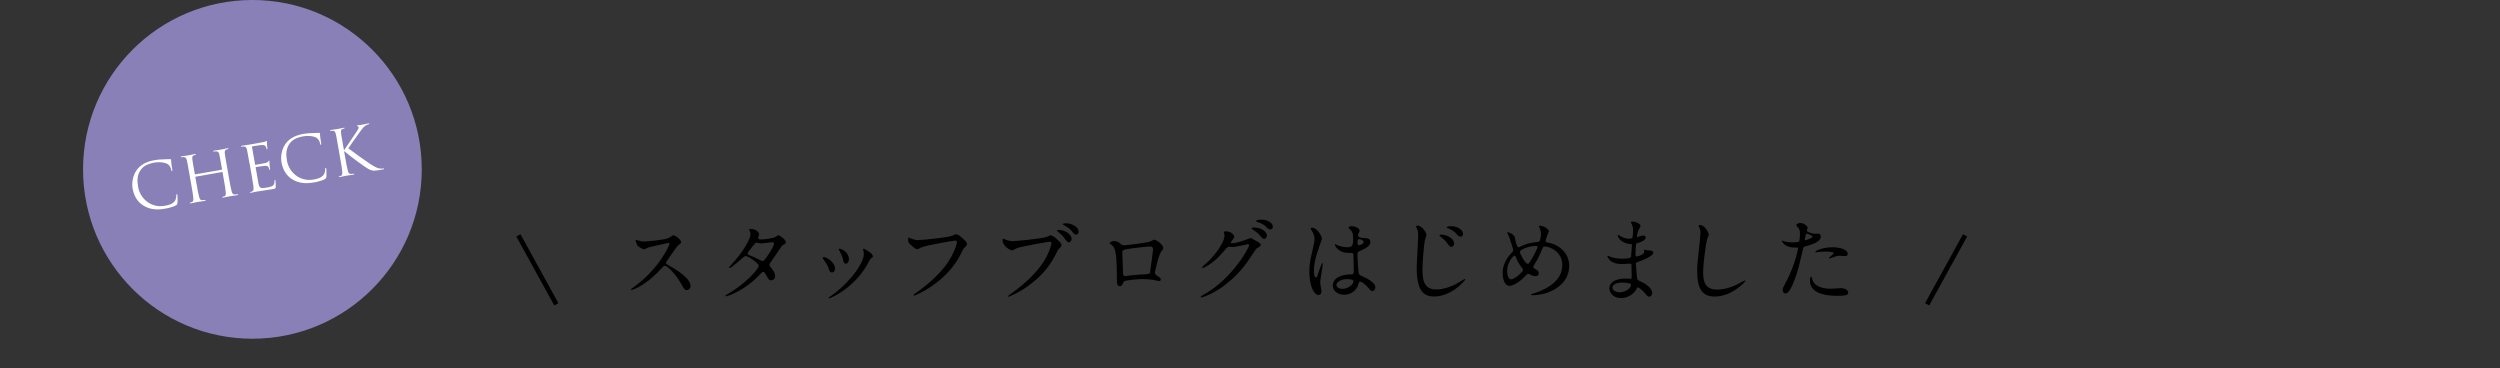 <?xml version="1.0" encoding="UTF-8"?>
<svg id="_レイヤー_2" data-name="レイヤー 2" xmlns="http://www.w3.org/2000/svg" viewBox="0 0 842 123.98">
  <rect x="0" y="0" width="842" height="123.98" fill="#333333" stroke="none"/>
  <defs>
    <style>
      .cls-1, .cls-2 {
        fill: none;
      }

      .cls-3 {
        fill: #8980b7;
      }

      .cls-2 {
        stroke: #000;
        stroke-miterlimit: 10;
        stroke-width: 1.59px;
      }

      .cls-4 {
        fill: #fff;
      }
    </style>
  </defs>
  <g id="_メイン" data-name="メイン">
    <g>
      <g>
        <g>
          <path d="M225.11,81.8c-.22,0-6.68,1.51-6.83,1.57-.21.06-1.17.59-1.38.59-.46,0-1.91-.92-2.09-1.11-.22-.21-.74-1.57-.74-1.78,0-.15.03-.25.19-.25.03,0,.71.18.8.21.95.28,1.32.31,1.63.31,1.05,0,6.83-.49,8.43-1.14.28-.12,1.42-.95,1.69-.95.74,0,2.62,1.57,2.62,2.34,0,.28-1.14,1.11-1.32,1.32-.61.74-3.05,4.34-3.54,5.05-.12.15-.25.37-.25.62,0,.28.06.34,1.36,1.05,1.38.8,6.89,3.91,6.89,6.71,0,.71-.55,1.35-1.26,1.35s-.83-.22-1.91-2.12c-2.12-3.72-4.83-6.06-5.51-6.06-.31,0-.4.09-1.08.86-1.08,1.14-4.22,4.58-8.22,6.58-.83.4-1.66.71-1.91.71-.06,0-.21,0-.21-.18,0-.12,1.23-1.02,1.42-1.14,8.03-5.82,11.69-13.79,11.6-14.28-.06-.25-.31-.25-.37-.25Z"/>
          <path d="M245.01,99.06c6.31-3.57,10.53-8.59,10.53-9.54s-3.66-3.29-4.43-3.29c-.71,0-4.43,4.03-5.45,4.03-.12,0-.15-.1-.15-.15,0-.12.95-1.17,1.11-1.32,3.66-3.97,6.19-8.31,6.19-10.06,0-.25-.49-1.23-.49-1.44,0-.19.4-.19.59-.19,1.63,0,2.77,1.2,2.77,1.82,0,.19-.34,1.02-.34,1.2,0,.46.65.52,1.05.52,1.48,0,4.19-.52,4.62-.74.18-.09.95-.68,1.14-.68.31,0,2.52,1.39,2.52,2.37,0,.46-.22.56-.77.8-.46.21-.59.37-1.51,1.82-.43.67-2.52,3.6-2.89,4.21-.28.43-.34.52-.34.77,0,.27.03.34.59,1.05.74.95,1.29,1.63,1.29,2.71,0,1.42-1.17,1.47-1.32,1.47-.65,0-.77-.21-1.94-2.18-.06-.12-.4-.71-.71-.71-.28,0-.46.21-1.08.86-5.23,5.63-11.14,7.42-11.36,7.42-.06,0-.34,0-.28-.28.03-.12.09-.12.68-.46ZM260.68,82.01c0-.34-.31-.43-.52-.43-.46,0-3.17.4-3.72.4-.4,0-.62-.03-.92-.12-.31-.09-.43-.12-.74-.12-.09,0-.25,0-.37.12-.03,0-2.62,3.08-2.62,3.45,0,.43.28.52,1.05.83.95.37,1.2.5,3.39,1.57.12.06.52.25.71.22.68-.12,3.75-4.86,3.75-5.91Z"/>
          <path d="M281.23,90.6c0,.86-.71,1.17-1.05,1.17-.68,0-.89-.71-1.11-1.39-.28-.86-.95-2.06-1.78-3.11-.15-.22-.22-.31-.22-.4,0-.19.19-.28.4-.28.74,0,3.76,1.54,3.76,4ZM290.74,84.26s-.06-.18-.06-.27c0-.15.12-.22.21-.22.25,0,1.17.65,1.38.77.49.25,1.72.98,1.72,1.88,0,.25-.12.27-.65.58-.25.15-1.32,2.25-1.57,2.65-4.71,7.82-12.28,10.86-12.53,10.86-.09,0-.19-.09-.19-.19,0-.15,1.45-1.07,1.72-1.29,6.55-5.02,10.16-10.8,10.16-13.45,0-.62-.06-.95-.22-1.32ZM285.93,87.24c0,.9-.49,1.57-1.05,1.57-.68,0-.83-.77-.92-1.29-.21-.99-.31-1.26-1.14-2.92-.06-.12-.34-.55-.34-.68,0-.09.15-.18.31-.15,1.44.22,3.14,1.75,3.14,3.48Z"/>
          <path d="M306.54,80.2c.71.34,1.91.68,2.55.68,1.26,0,10.28-.9,11.6-1.48.95-.43,1.08-.5,1.29-.5.68,0,1.17.43,2.12,1.27,1.39,1.23,1.57,1.57,1.57,2,0,.4-.15.55-.71,1.11-.49.46-.61.71-1.2,1.94-4.83,10.03-15.57,14.34-15.88,14.34-.15,0-.22-.12-.22-.19,0-.12.09-.18.4-.4,5.36-3.75,9.7-7.82,12.16-12.19,1.51-2.64,2.09-4.89,2.09-5.2,0-.52-.52-.55-.68-.55-.34,0-9.29,1.51-11.08,2.22-.25.12-1.36.67-1.6.67-.4,0-.62,0-2.22-1.48-.59-.52-.89-.83-.89-1.72,0-.25.03-.4.09-.71.15,0,.34.09.58.18Z"/>
          <path d="M338.38,80.57c.55.27,1.78.65,2.55.65,1.26,0,10.28-.86,11.6-1.45.95-.43,1.08-.49,1.29-.49.68,0,1.17.43,2.12,1.26,1.38,1.23,1.57,1.57,1.57,2,0,.4-.15.55-.71,1.11-.49.46-.62.71-1.2,1.94-4.83,10.04-15.57,14.34-15.88,14.34-.15,0-.21-.12-.21-.18,0-.12.09-.18.4-.4,5.36-3.76,9.69-7.82,12.16-12.19,1.51-2.64,2.09-4.89,2.09-5.2,0-.52-.52-.55-.68-.55-.31,0-9.2,1.48-11.08,2.22-.25.09-1.29.68-1.54.68-.71,0-3.17-1.54-3.17-3.23,0-.59.09-.68.28-.68.06,0,.34.19.4.19ZM360.94,80.44c0,.43-.4,1.17-.95,1.17-.49,0-.74-.31-1.57-1.48-.49-.67-.8-1.02-2-2-.12-.09-.43-.37-.43-.5s.28-.21.55-.21c2.19,0,4.4,1.6,4.4,3.01ZM363.28,78.1c0,.34-.25.92-.8.92-.68,0-1.05-.55-1.57-1.26-.46-.62-1.6-1.44-2.55-1.88-.31-.15-.4-.27-.4-.37,0-.31.92-.31,1.17-.31,1.29,0,4.15.92,4.15,2.89Z"/>
          <path d="M387.46,81.31c1.05-.52,1.14-.58,1.38-.58.37,0,2.93,1.47,2.93,2.8,0,.37-.12.49-.68,1.23-.92,1.17-2.12,6.77-2.12,7.14,0,.43.15.55,1.63,1.6.15.12.37.37.37.65,0,.37-.4.52-.59.52-.28,0-1.6-.37-1.88-.4-1.23-.18-2.89-.27-3.82-.27-.52,0-5.94.27-6.22.86-.59,1.29-.68,1.54-1.35,1.54-.95,0-.95-1.47-.95-1.84,0-5.38-.06-9.94-1.11-11.39-.46-.61-.58-.67-1.23-1.05-.09-.06-.12-.12-.12-.18,0-.31.86-.77,1.29-.77,1.26,0,1.85.49,2.12.71.8.68.83.71,1.57.71.86,0,7.94-.86,8.77-1.26ZM380.88,83.7c-2.89.46-2.89.52-2.89,1.42,0,.96.25,5.75.25,6.83s.55,1.05.86,1.05c.21,0,1.32-.18,2-.27.43-.06,1.38-.15,2.28-.22,3.42-.18,3.79-.18,3.94-.65.03-.09,1.02-7.39,1.02-7.66,0-.34,0-1.17-.83-1.17-1.45,0-5.91.55-6.62.67Z"/>
          <path d="M412.19,78.23c0-.31.43-.31.68-.31,2.15,0,2.86,1.6,2.86,1.72,0,.37-.31.77-.92,1.54-.15.22-.25.34-.25.5,0,.25.37.25.49.25.31,0,2.59-.34,4.68-1.23.37-.15,1.11-.49,1.45-.49.28,0,.43.09,1.69.83.18.1.98.52,1.14.62.34.22.59.52.59.77,0,.43-.21.55-1.23,1.17-.34.22-.46.4-1.54,2.06-1.57,2.46-4.89,7.51-11.02,11.57-3.39,2.22-5.94,2.95-6.12,2.95-.15,0-.28-.12-.28-.27,0-.12.09-.18,1.05-.71,9.39-5.17,15.23-15.66,15.23-16.62,0-.28-.25-.34-.34-.34-.06,0-4.31.95-5.05.95-.18,0-1.01-.09-1.2-.09-.59,0-.65.06-1.94,1.54-1.88,2.09-2.65,2.89-4.19,4-1.26.92-2.58,1.63-2.95,1.63-.15,0-.21-.1-.21-.19,0-.21,2.06-1.94,2.43-2.31,2.49-2.49,5.42-6.74,5.17-8.59-.03-.15-.22-.83-.22-.95ZM426.69,79.27c0,.52-.37,1.2-.89,1.2-.43,0-.68-.18-1.63-1.32-.61-.71-.92-.92-2.18-1.82-.15-.1-.46-.31-.46-.43s.25-.27.52-.27c3.94,0,4.65,2.27,4.65,2.64ZM427.43,74.63c1.26.74,1.26,1.45,1.26,1.75,0,.46-.31.9-.77.9-.65,0-.96-.31-1.63-1.02-.49-.52-1.78-1.23-2.83-1.51-.31-.09-.4-.25-.4-.34,0-.25.8-.43,1.11-.43,1.2,0,2.22,0,3.26.65Z"/>
          <path d="M445.09,98.08c0,.67-.31,1.26-1.02,1.26-1.54,0-3.08-3.08-3.08-7.85,0-1.82.15-3.29.8-6.03.86-3.79.92-3.94.92-4.89,0-1.05-.15-1.57-.71-2.56-.09-.18-.58-.89-.58-1.07s.37-.25.55-.25c1.72,0,3.26,3.08,3.26,3.63,0,.25-1.35,4.03-1.6,4.8-.62,2.03-1.11,3.94-1.11,6.19,0,.18,0,2.15.74,2.15.28,0,.31-.12.86-1.82.12-.4,1.05-3.08,1.26-3.08.12,0,.12.22.12.28,0,.98-.86,5.41-.86,6.31,0,.46.43,2.49.43,2.92ZM457.31,96.35c-.8,1.69-2.52,2.92-4.59,2.92s-3.85-1.26-3.85-3.08c0-.43,0-3.69,6.31-3.79.77,0,.77-.22.77-2.12,0-.18-.09-3.45-.12-4.31,0-.18-.03-.55-.25-.74-.06-.06-1.26-.06-1.42-.06-3.48,0-4.56-2.43-4.56-2.74,0-.09.03-.21.15-.21s.71.37.83.43c.86.37,2.12.62,3.45.62q1.69,0,1.69-2.03c0-1.94,0-2.8-.59-3.51-.12-.15-.95-.83-.95-1.05,0-.18.4-.52,1.05-.52s2.68.43,2.68,1.6c0,.22-.03.28-.34.77-.09.15-.19.4-.19.65,0,.92,1.6.99,1.78.99,1.36.06,2.37.09,2.37,1.38,0,1.44-2.06,2.34-3.2,2.83s-1.14.52-1.14,1.84c0,.68.22,4.16.31,4.99.12,1.14.22,1.35.98,1.69,1.51.65,4.74,2.09,4.74,3.91,0,.55-.43,1.23-1.11,1.23-.37,0-.46-.12-1.2-1.05-.89-1.07-2.49-2.37-3.05-2.09-.22.09-.49,1.23-.59,1.44ZM450.11,95.95c0,.83.95,1.35,2.03,1.35,1.82,0,3.69-1.48,3.69-2.52,0-.52-.43-.77-2.4-.77-1.75,0-3.32,1.05-3.32,1.94ZM457.21,81.4c0,1.17.25,1.17.46,1.17.43,0,1.6-.37,1.6-1.08,0-.55-1.02-.95-1.45-.95-.09,0-.25.03-.37.12s-.25.34-.25.74Z"/>
          <path d="M480.44,79.12c0,.28-.46,1.45-.52,1.69-.37,1.66-.83,7.6-.83,10.21,0,4.46,1.2,6.46,4.68,6.46.43,0,3.14,0,6.68-1.87.46-.25,2.74-1.66,2.86-1.66s.18.12.18.18c0,.4-4.68,5.73-10.46,5.73-3.33,0-5.88-1.6-5.88-9.66,0-1.79.49-9.54.49-11.11,0-.49,0-1.14-.34-1.94-.03-.06-.37-.8-.37-.83,0-.22.22-.34.43-.34,1.69,0,3.08,2.49,3.08,3.14ZM489.79,81.98c0,.43-.37,1.17-.96,1.17-.43,0-.71-.25-1.54-1.42-.49-.67-.86-1.05-2.06-2-.12-.09-.43-.34-.43-.46,0-.15.28-.25.55-.25,2.4,0,4.43,1.66,4.43,2.96ZM492.75,78.81c0,.37-.25.9-.77.9-.68,0-1.02-.43-1.6-1.14-.49-.55-1.72-1.35-2.71-1.69-.31-.12-.4-.22-.4-.31,0-.28.83-.4,1.11-.4,3.01,0,4.37,1.51,4.37,2.64Z"/>
          <path d="M516.19,99.4c-.52,0-.59,0-.59-.15,0-.09.09-.15.89-.4,4.06-1.32,9.69-4,9.69-9.57,0-4.8-4.58-6.28-5.97-6.28-.46,0-.52.19-1.32,2.07-.89,2.09-1.42,2.92-2.34,4.4-.12.22-.15.31-.15.43,0,.37.25.49.46.58,1.05.55,1.38.8,1.38,1.54,0,.8-.65.98-1.14.98-.71,0-1.05-.15-1.72-.52-.43-.22-.46-.25-.65-.25-.31,0-.37.06-.92.65-2.49,2.61-4.52,3.39-5.39,3.39-2,0-2.34-3.14-2.34-4.37,0-3.2,1.94-5.66,3.23-6.95.28-.25.34-.52.34-.8s-1.23-3.97-1.38-4.4c-.09-.25-.65-1.35-.65-1.44,0-.03,0-.09.06-.09.98,0,2.37,1.07,2.49,1.66.37,1.97.68,2.83.8,3.04.09.19.31.34.55.34s1.26-.55,1.48-.65c1.75-.77,3.29-.95,4.8-1.11.28,0,.59-.06.77-.4.21-.37.43-1.66.43-2.28,0-.15,0-1.2-.65-2.55-.03-.06-.06-.12-.06-.15,0-.09.25-.09.31-.09,1.38,0,3.05,1.14,3.05,1.88,0,.12-1.08,2.64-1.08,3.17,0,.49.34.55.59.58,4.31.74,7.35,3.82,7.35,7.88,0,6.59-6.86,9.88-12.34,9.88ZM512.74,90.38c-.89-1.02-1.72-2.52-2.09-3.54-.15-.43-.28-.74-.55-.74-.4,0-2.49,2.12-2.49,5.23,0,1.66.62,2.77,1.32,2.77,1.14,0,4.03-2.52,4.03-3.17,0-.27-.06-.37-.21-.55ZM517.42,82.84c-2.06,0-3.69.62-4.68,1.14-.52.31-.83.52-.83.95,0,.52,1.76,3.91,2.59,3.91.31,0,.43-.06,1.08-1.11,1.69-2.74,2.28-4.37,2.28-4.53,0-.37-.31-.37-.43-.37Z"/>
          <path d="M549.48,75.31c-.03-.09-.21-.4-.21-.46,0-.22.58-.22.77-.22.83,0,2.49.77,2.49,1.42,0,.31-.68,1.42-.77,1.63-.22.49-.46,1.57-.46,2,0,.06,0,.19.12.19.09,0,.19-.03.86-.28.28-.09.71-.25,1.11-.25.31,0,.89.09.89.58,0,1.14-2.09,1.76-2.95,2.03-.25.06-.31.09-.34.55-.03.09-.15,1.72-.15,2.99,0,.71,0,.89.4.89.34,0,2.55-.61,2.55-1.6,0-.09-.12-.46-.12-.55s.09-.09.15-.09c.15,0,.8.15.95.15,1.26.09,2.06.15,2.06.83,0,1.08-3.42,2.49-4.83,2.96-.95.34-1.05.37-1.05.68,0,.58.34,4.12.37,4.43.12,1.02.12,1.14.77,1.38,2.4.99,4.37,2.62,4.37,4.06,0,.8-.55,1.29-1.05,1.29-.43,0-.55-.15-1.66-1.47-.62-.77-1.82-1.67-2.15-1.67-.19,0-.25.15-.4.5-.65,1.44-2.71,3.11-5.23,3.11-2.89,0-3.94-2.06-3.94-3.32,0-1.84,1.88-3.26,5.54-3.26.28,0,1.42.09,1.63.09.34,0,.34-.09.34-1.14,0-.62-.03-2.68-.06-3.51,0-.28,0-.46-.31-.46-.43,0-2.28.15-2.68.15-.71,0-2.86.03-4.25-1.26-.43-.43-.89-1.17-.89-1.42,0-.06,0-.12.09-.12.19,0,1.02.37,1.17.43,1.38.46,2.77.55,3.72.55.74,0,2.8,0,3.02-.59.03-.09.28-4.12.28-4.15,0-.15-.15-.15-.65-.19-2.19-.15-4.12-1.72-4.12-2.92,0-.06.03-.22.12-.22.03,0,.77.43.86.5,1.35.83,2.52.83,2.99.83.65,0,.95-.15,1.01-.46.09-.31.19-2.06.19-2.71s-.4-1.57-.55-1.91ZM546.37,95.16c-.06,0-3.29,0-3.29,1.75,0,1.17,1.6,1.54,2.46,1.54,1.02,0,2.34-.5,3.05-1.14.55-.49.83-1.23.71-1.51-.21-.52-2.37-.65-2.92-.65Z"/>
          <path d="M575.5,78.97c0,.31-.52,1.48-.59,1.72-.43,1.57-1.29,8.37-1.29,10.96,0,3.11.59,5.88,4.71,5.88,1.51,0,3.72-.31,6.46-1.6.46-.22,2.8-1.51,2.92-1.51s.15.1.15.15c0,.34-4.55,5.3-10.34,5.3-4,0-5.91-2.31-5.91-8.49,0-1.91.06-2.52.71-8.56.12-1.02.4-3.54.4-4.4,0-.55-.09-1.07-.28-1.51-.03-.09-.34-.8-.34-.83,0-.22.25-.31.43-.31,1.6,0,2.95,2.49,2.95,3.2Z"/>
          <path d="M601.53,95c3.17-6,4.06-11.3,4.06-11.33,0-.31-.12-.31-1.11-.31-.65,0-1.72-.03-2.74-.55-.98-.49-1.6-1.35-1.6-1.66,0-.09.09-.12.12-.12.12,0,.59.25.71.28.46.15,1.72.34,2.74.34.46,0,1.94-.06,2.18-.27.25-.22.34-2.31.34-2.52,0-.25,0-1.3-.37-1.91-.12-.15-.86-.92-.86-1.14,0-.31.59-.71,1.38-.71,1.38,0,2.46,1.26,2.46,1.63,0,.15-.34.77-.34.92,0,.59,2.46,1.11,2.77,1.11.12,0,.8-.06.95-.06.25,0,1.02,0,1.02.95,0,1.72-2.62,2.61-4.65,3.17-1.05.28-1.17.31-1.29.86-1.57,6.71-1.6,6.74-2.25,8.74-2.12,6.4-3.23,6.4-3.82,6.4-.74,0-.83-1.02-.83-1.35,0-.37.15-.68,1.11-2.46ZM608.02,80.94c.15,0,2.49-.83,2.49-1.23,0-.31-1.66-.99-2-.99-.19,0-.28.06-.34.37-.12.62-.12.71-.28,1.44-.03.22-.06.4.12.4ZM610.36,93.99c.65,2.68,3.97,3.26,6.31,3.26.52,0,2.86-.21,3.35-.21,1.05,0,2.46.52,2.46,1.54,0,.89-1.14,1.05-3.75,1.05-4.98,0-9.14-1.26-9.14-5.14,0-.71.19-1.35.43-1.35.12,0,.31.77.34.86ZM617.16,83.28c2.93,0,5.14.86,5.14,2.22,0,.74-.65.74-.89.74-.28,0-1.48-.09-1.72-.09-.55,0-1.01,0-2.28.5-.77.27-1.08.4-1.29.4-.06,0-.15,0-.15-.1,0-.21,1.6-1.38,1.6-1.72,0-.46-2.18-.5-2.65-.5-.68,0-1.51.03-2.22.12-.19.03-.89.12-1.02.12-.03,0-.25,0-.28-.06-.21-.4,2.46-1.63,5.75-1.63Z"/>
        </g>
        <line class="cls-2" x1="187.37" y1="102.49" x2="174.6" y2="79.27"/>
        <line class="cls-2" x1="649.06" y1="102.49" x2="661.83" y2="79.27"/>
      </g>
      <g>
        <circle class="cls-3" cx="85.01" cy="57.04" r="57.04"/>
        <g>
          <path class="cls-4" d="M48.3,69.25c-2.36-1.47-3.29-3.77-3.64-5.77-.25-1.4-.2-3.95,1.34-6.15,1.04-1.49,2.78-2.81,6.01-3.38.84-.15,2.03-.29,3.09-.29.82,0,1.49-.04,2.28-.07.15,0,.21.07.23.2.03.17.01.43.1,1.2.08.7.28,1.85.32,2.17.04.32.01.45-.11.47-.15.02-.2-.12-.25-.42-.14-.82-.63-1.62-1.26-1.98-.85-.5-2.57-.79-4.41-.46-2.8.49-3.96,1.54-4.56,2.38-1.27,1.74-1.3,3.68-.92,5.82.71,4.01,4.45,7.15,8.94,6.35,1.57-.27,2.78-.68,3.47-1.7.36-.53.47-1.51.46-1.9,0-.24.03-.33.16-.35.1-.02.17.12.2.28.03.15.1,2.02.01,2.77-.06.42-.09.47-.44.71-.78.48-2.35.91-3.7,1.15-3.15.56-5.41.15-7.34-1.05Z"/>
          <path class="cls-4" d="M74.68,57.13c.06,0,.12-.04.1-.15l-.08-.44c-.58-3.28-.68-3.86-.84-4.53-.17-.71-.4-1.02-1.11-1.04-.18,0-.54.03-.73.07-.08.02-.17-.01-.19-.1-.02-.13.07-.19.31-.23.95-.17,2.28-.33,2.39-.35.1-.02,1.42-.32,2.04-.43.23-.04.35-.02.37.11.01.08-.06.14-.15.16-.15.02-.27.07-.51.15-.55.2-.65.59-.57,1.34.07.68.18,1.27.76,4.55l.65,3.7c.36,2.02.65,3.68.91,4.55.17.59.38,1.03,1.02,1.01.3,0,.77-.05.96-.08.12-.02.18.03.19.1.02.1-.07.18-.31.22-1.16.2-2.49.37-2.6.39s-1.42.32-2.05.42c-.23.04-.35.02-.37-.11-.01-.06.02-.13.15-.15.19-.03.44-.12.61-.2.41-.16.43-.64.41-1.26-.05-.9-.34-2.56-.7-4.58l-.39-2.21c-.01-.08-.09-.11-.15-.1l-8.91,1.57c-.06,0-.12.04-.1.15l.39,2.21c.35,2.02.65,3.68.91,4.54.17.6.38,1.04,1.02,1.01.3,0,.77-.05.96-.08.12-.02.18.03.19.1.02.1-.07.18-.31.22-1.16.21-2.49.37-2.59.4-.11.02-1.42.31-2.05.42-.23.04-.35.02-.37-.1-.01-.07.02-.14.15-.16.19-.03.43-.12.61-.2.41-.16.43-.63.41-1.26-.05-.91-.34-2.57-.7-4.58l-.65-3.7c-.58-3.28-.68-3.87-.85-4.53-.17-.7-.4-1.01-1.12-1.04-.17-.02-.54.02-.72.06-.08.02-.17,0-.19-.09-.02-.13.07-.19.3-.23.95-.17,2.28-.34,2.39-.35.1-.02,1.42-.32,2.05-.43.23-.04.34-.02.37.11.01.08-.06.14-.15.15-.15.02-.27.07-.51.16-.55.21-.65.59-.56,1.33.07.68.18,1.27.76,4.55l.08.44c.02.11.09.12.15.11l8.91-1.57Z"/>
          <path class="cls-4" d="M84,54.9c-.58-3.28-.68-3.87-.84-4.53-.17-.71-.4-1.02-1.12-1.04-.15-.01-.43.03-.62.05-.15,0-.28,0-.29-.07-.02-.13.07-.19.31-.23.48-.08,1.05-.18,2.39-.35.15-.02,4.33-.77,4.81-.87.46-.1.83-.21.95-.29.11-.09.15-.12.21-.13.06-.01.1.07.12.17.03.15-.06.42,0,1.02.03.32.08.72.14,1.27.02.21-.02.37-.1.39-.12.02-.19-.08-.22-.25-.05-.27-.14-.52-.23-.67-.23-.46-.71-.59-1.65-.51-.36.02-2.66.4-2.89.44-.08.02-.11.08-.09.23l1.02,5.8c.02.14.06.2.16.18.27-.05,2.86-.5,3.34-.63.56-.14.82-.25.99-.54.08-.14.13-.24.21-.25.06-.01.11.02.14.15.02.13-.02.5.04,1.21.05.66.14,1.15.17,1.44.02.21,0,.32-.09.34-.13.02-.18-.14-.21-.31-.03-.19-.09-.4-.19-.57-.14-.3-.44-.55-1.21-.5-.58.03-2.67.36-3.03.42-.1.02-.14.09-.12.17l.33,1.85c.12.72.53,3.16.63,3.6.19.85.4,1.29.96,1.41.38.08.96.02,1.78-.12.63-.11,1.32-.25,1.86-.52.64-.33.79-.81.8-1.74,0-.24.03-.33.14-.35.13-.02.16.15.18.29.03.17.11,1.63.09,2.09-.05.57-.22.6-1.04.75-1.56.27-2.25.35-3.08.48-.85.13-1.82.26-2.64.4-.5.09-.99.26-1.54.34-.23.04-.34.02-.36-.11-.01-.06.09-.13.21-.17.21-.06.33-.08.47-.15.42-.19.65-.53.41-2.11-.12-.82-.29-1.9-.62-3.77l-.65-3.7Z"/>
          <path class="cls-4" d="M98.44,60.41c-2.36-1.47-3.29-3.78-3.64-5.78-.25-1.4-.2-3.95,1.34-6.15,1.04-1.48,2.78-2.81,6.01-3.38.84-.15,2.03-.29,3.09-.28.82,0,1.49-.05,2.28-.08.15,0,.21.07.23.2.03.17.01.43.1,1.2.08.7.28,1.86.32,2.17.04.32.02.45-.11.47-.15.02-.2-.12-.25-.41-.14-.82-.64-1.62-1.26-1.99-.84-.5-2.56-.78-4.41-.46-2.8.49-3.95,1.54-4.56,2.39-1.27,1.74-1.3,3.67-.93,5.81.71,4.02,4.45,7.15,8.95,6.36,1.58-.28,2.78-.69,3.47-1.69.36-.54.47-1.52.47-1.91,0-.23.03-.32.16-.35.1-.02.17.12.2.29.03.15.1,2.02.01,2.77-.05.42-.09.47-.44.71-.78.48-2.35.91-3.7,1.15-3.15.55-5.41.15-7.34-1.05Z"/>
          <path class="cls-4" d="M115.84,50.67c.54-.74,2.87-4.26,3.92-5.8,1.03-1.52,1.08-1.75,1.03-2-.03-.17-.17-.32-.35-.35-.16-.03-.21-.07-.22-.15-.01-.08.1-.15.3-.18.61-.11.56-.03,1.27-.16.65-.12,1.88-.4,2.22-.46.3-.05.37,0,.39.08s-.02.13-.21.19c-.39.11-.75.26-1.03.44-.49.3-.84.63-1.89,2.07-1.53,2.11-3.51,4.91-3.95,5.61,1.58,1.22,6.09,4.43,7.24,5.18,2.01,1.32,2.83,1.65,3.87,1.66.2,0,.41,0,.62-.05.17-.03.3,0,.32.09.02.11-.06.17-.29.21l-1.55.27c-1.83.32-2.35.17-3.48-.43-1.43-.77-5.93-4.16-8.17-6.03l.38,2.17c.36,2.02.65,3.67.91,4.54.17.6.38,1.04,1.02,1.01.3,0,.73-.04.86-.06.19-.03.26.04.28.1.02.11-.06.16-.29.2-1.16.2-2.49.37-2.6.4-.1.02-1.33.3-1.97.41-.23.04-.34.04-.36-.09-.01-.06.02-.15.21-.18.13-.02.36-.08.54-.16.41-.16.45-.67.42-1.29-.05-.9-.34-2.56-.7-4.58l-.65-3.7c-.58-3.28-.68-3.86-.84-4.53-.17-.71-.44-1.03-.92-1.05-.24-.02-.62.02-.77.05-.17.02-.24,0-.25-.09-.02-.13.07-.19.3-.23.7-.12,2.12-.31,2.22-.32s1.42-.32,2.05-.42c.23-.04.34-.02.36.08.01.09-.02.13-.2.19-.23.06-.25.07-.46.12-.56.16-.65.61-.56,1.35.07.68.18,1.27.76,4.55l.24,1.34Z"/>
        </g>
      </g>
      <rect class="cls-1" y="43.22" width="842" height="80.76"/>
    </g>
  </g>
</svg>